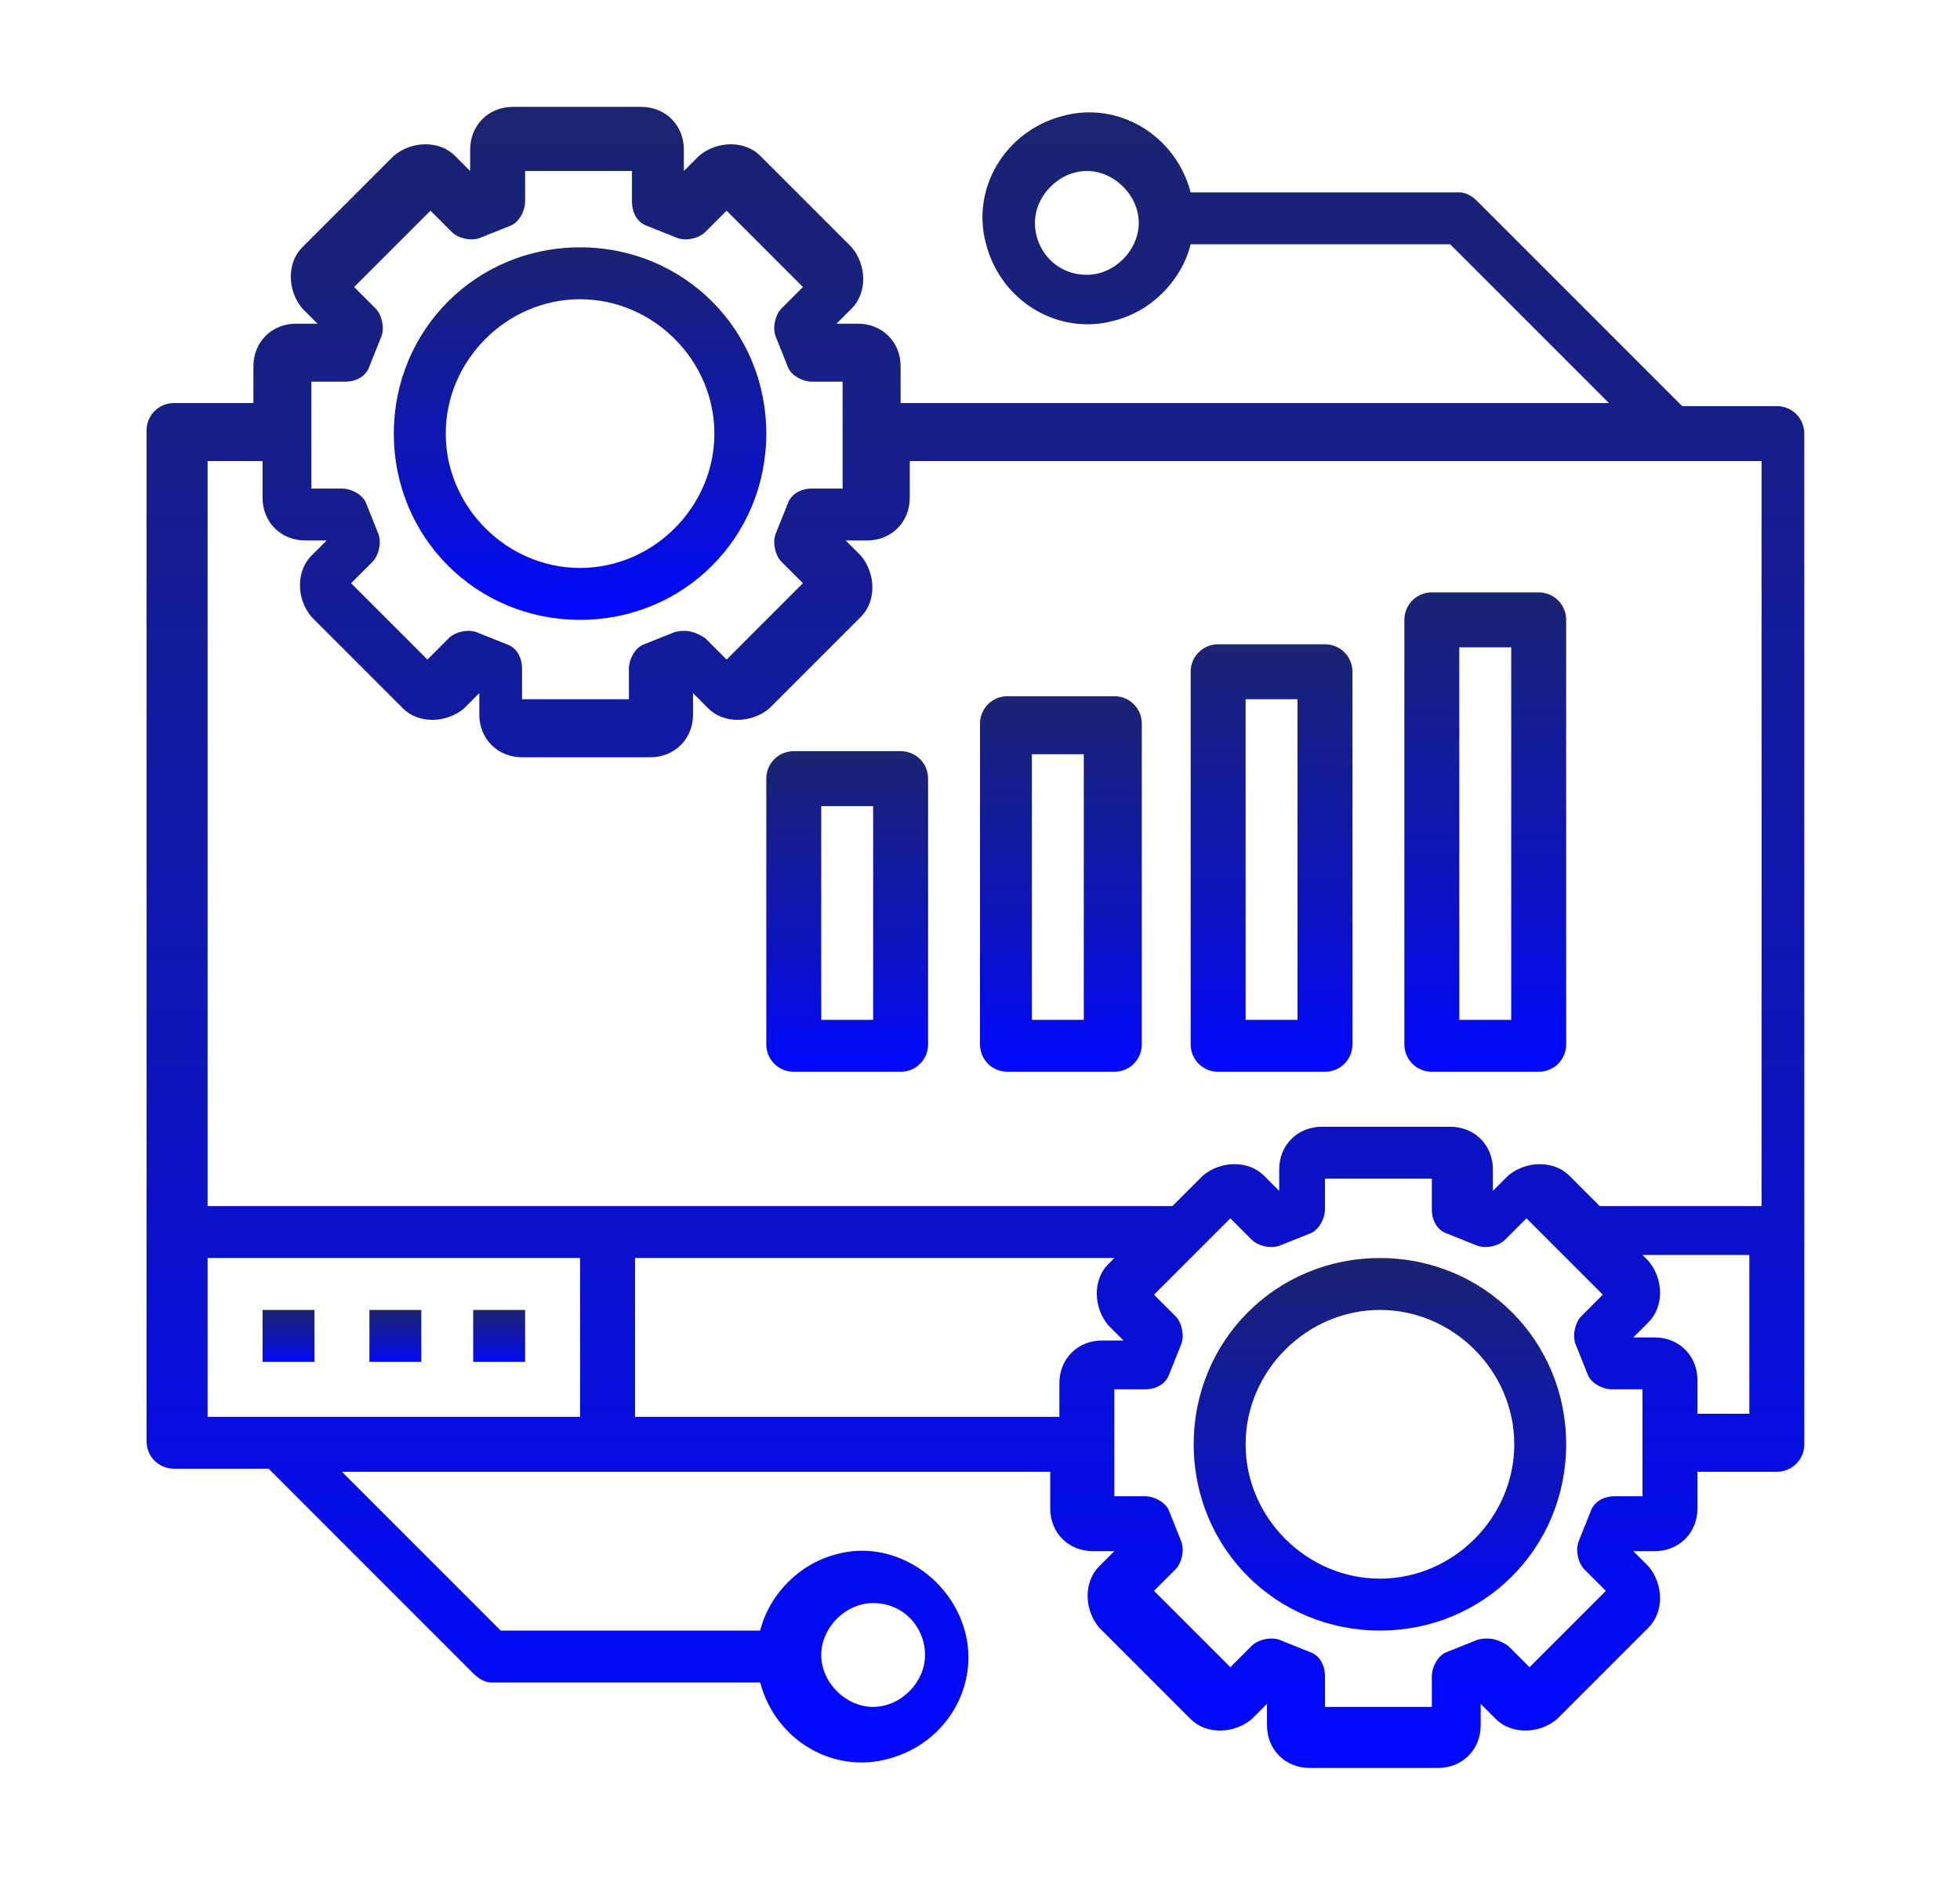 <?xml version="1.0" encoding="UTF-8"?>
<svg id="Layer_2" xmlns="http://www.w3.org/2000/svg" xmlns:xlink="http://www.w3.org/1999/xlink" version="1.1" viewBox="0 0 64.2 61.5">
  <!-- Generator: Adobe Illustrator 29.0.1, SVG Export Plug-In . SVG Version: 2.1.0 Build 192)  -->
  <defs>
    <style>
      .st0 {
        fill: url(#linear-gradient2);
      }

      .st1 {
        fill: url(#linear-gradient1);
      }

      .st2 {
        fill: url(#linear-gradient9);
      }

      .st3 {
        fill: url(#linear-gradient3);
      }

      .st4 {
        fill: url(#linear-gradient6);
      }

      .st5 {
        fill: url(#linear-gradient8);
      }

      .st6 {
        fill: url(#linear-gradient7);
      }

      .st7 {
        fill: url(#linear-gradient5);
      }

      .st8 {
        fill: url(#linear-gradient4);
      }

      .st9 {
        fill: url(#linear-gradient);
      }
    </style>
    <linearGradient id="linear-gradient" x1="45.2" y1="53.4" x2="45.2" y2="41.2" gradientUnits="userSpaceOnUse">
      <stop offset="0" stop-color="#0108ff"/>
      <stop offset=".4" stop-color="#0c14be"/>
      <stop offset="1" stop-color="#1a2470"/>
    </linearGradient>
    <linearGradient id="linear-gradient1" x1="19" y1="20.3" x2="19" y2="8.1" xlink:href="#linear-gradient"/>
    <linearGradient id="linear-gradient2" x1="32.1" y1="57.8" x2="32.1" y2="3.7" xlink:href="#linear-gradient"/>
    <linearGradient id="linear-gradient3" x1="48.7" y1="35.1" x2="48.7" y2="19.4" xlink:href="#linear-gradient"/>
    <linearGradient id="linear-gradient4" x1="41.7" y1="35.1" x2="41.7" y2="21.2" xlink:href="#linear-gradient"/>
    <linearGradient id="linear-gradient5" x1="34.7" y1="35.1" x2="34.7" y2="22.9" xlink:href="#linear-gradient"/>
    <linearGradient id="linear-gradient6" x1="27.7" y1="35.1" x2="27.7" y2="24.7" xlink:href="#linear-gradient"/>
    <linearGradient id="linear-gradient7" x1="9.4" y1="44.7" x2="9.4" y2="42.9" xlink:href="#linear-gradient"/>
    <linearGradient id="linear-gradient8" x1="12.9" y1="44.7" x2="12.9" y2="42.9" xlink:href="#linear-gradient"/>
    <linearGradient id="linear-gradient9" x1="16.4" y1="44.7" x2="16.4" y2="42.9" xlink:href="#linear-gradient"/>
  </defs>
  <g id="Layer_32">
    <path class="st9" d="M45.2,41.2c-3.4,0-6.1,2.7-6.1,6.1s2.7,6.1,6.1,6.1,6.1-2.7,6.1-6.1c0-3.4-2.7-6.1-6.1-6.1ZM45.2,51.7c-2.4,0-4.4-2-4.4-4.4s2-4.4,4.4-4.4,4.4,2,4.4,4.4c0,2.4-2,4.4-4.4,4.4Z"/>
    <path class="st1" d="M19,20.3c3.4,0,6.1-2.7,6.1-6.1s-2.7-6.1-6.1-6.1-6.1,2.7-6.1,6.1c0,3.4,2.7,6.1,6.1,6.1ZM19,9.8c2.4,0,4.4,2,4.4,4.4s-2,4.4-4.4,4.4-4.4-2-4.4-4.4c0-2.4,2-4.4,4.4-4.4Z"/>
    <path class="st0" d="M58.2,13.3h-3.1l-6.7-6.7c-.2-.2-.4-.3-.6-.3h-8.8c-.5-1.9-2.4-3-4.2-2.5-1.9.5-3,2.4-2.5,4.2.5,1.9,2.4,3,4.2,2.5,1.2-.3,2.2-1.3,2.5-2.5h8.5l5.2,5.2h-23.2v-1.2c0-.8-.6-1.4-1.4-1.4h-.7l.5-.5c.5-.5.5-1.4,0-2l-3-3c-.5-.5-1.4-.5-2,0l-.5.5v-.7c0-.8-.6-1.4-1.4-1.4h-4.2c-.8,0-1.4.6-1.4,1.4v.7l-.5-.5c-.5-.5-1.4-.5-2,0l-3,3c-.5.5-.5,1.4,0,2l.5.5h-.7c-.8,0-1.4.6-1.4,1.4v1.2h-2.6c-.5,0-.9.4-.9.9v33.1c0,.5.4.9.9.9h3.1l6.7,6.7c.2.2.4.3.6.3h8.8c.5,1.9,2.4,3,4.2,2.5,1.9-.5,3-2.4,2.5-4.2s-2.4-3-4.2-2.5c-1.2.3-2.2,1.3-2.5,2.5h-8.5l-5.2-5.2h23.2v1.2c0,.8.6,1.4,1.4,1.4h.7l-.5.5c-.5.5-.5,1.4,0,2l3,3c.5.5,1.4.5,2,0l.5-.5v.7c0,.8.6,1.4,1.4,1.4h4.2c.8,0,1.4-.6,1.4-1.4v-.7l.5.5c.5.5,1.4.5,2,0l3-3c.5-.5.5-1.4,0-2l-.5-.5h.7c.8,0,1.4-.6,1.4-1.4v-1.2h2.6c.5,0,.9-.4.9-.9V14.2c0-.5-.4-.9-.9-.9ZM35.6,9c-1,0-1.7-.8-1.7-1.7s.8-1.7,1.7-1.7,1.7.8,1.7,1.7-.8,1.7-1.7,1.7ZM28.6,52.5c1,0,1.7.8,1.7,1.7s-.8,1.7-1.7,1.7-1.7-.8-1.7-1.7.8-1.7,1.7-1.7ZM10.3,12.5h1c.4,0,.7-.2.8-.5l.4-1c.1-.3,0-.7-.2-.9l-.7-.7,2.5-2.5.7.7c.2.2.6.3.9.2l1-.4c.3-.1.5-.5.5-.8v-1h3.5v1c0,.4.2.7.5.8l1,.4c.3.1.7,0,.9-.2l.7-.7,2.5,2.5-.7.7c-.2.2-.3.6-.2.9l.4,1c.1.3.5.5.8.5h1v3.5h-1c-.4,0-.7.2-.8.5l-.4,1c-.1.3,0,.7.2.9l.7.7-2.5,2.5-.7-.7c-.3-.2-.6-.3-1-.2l-1,.4c-.3.1-.5.5-.5.8v1h-3.5v-1c0-.4-.2-.7-.5-.8l-1-.4c-.3-.1-.7,0-.9.2l-.7.7-2.5-2.5.7-.7c.2-.2.3-.6.2-.9l-.4-1c-.1-.3-.5-.5-.8-.5h-1v-3.5ZM8.6,15.1v1.2c0,.8.6,1.4,1.4,1.4h.7l-.5.5c-.5.5-.5,1.4,0,2l3,3c.5.5,1.4.5,2,0l.5-.5v.7c0,.8.6,1.4,1.4,1.4h4.2c.8,0,1.4-.6,1.4-1.4v-.7l.5.5c.5.5,1.4.5,2,0l3-3c.5-.5.5-1.4,0-2l-.5-.5h.7c.8,0,1.4-.6,1.4-1.4v-1.2h27.9v24.4h-5.3l-1-1c-.5-.5-1.4-.5-2,0l-.5.5v-.7c0-.8-.6-1.4-1.4-1.4h-4.2c-.8,0-1.4.6-1.4,1.4v.7l-.5-.5c-.5-.5-1.4-.5-2,0l-1,1H6.8V15.1h1.7ZM6.8,41.2h12.2v5.2H6.8v-5.2ZM34.7,45.2v1.2h-13.9v-5.2h15.7l-.2.2c-.5.5-.5,1.4,0,2l.5.5h-.7c-.8,0-1.4.6-1.4,1.4ZM53.9,49h-1c-.4,0-.7.2-.8.5l-.4,1c-.1.3,0,.7.2.9l.7.7-2.5,2.5-.7-.7c-.3-.2-.6-.3-1-.2l-1,.4c-.3.1-.5.5-.5.8v1h-3.5v-1c0-.4-.2-.7-.5-.8l-1-.4c-.3-.1-.7,0-.9.2l-.7.7-2.5-2.5.7-.7c.2-.2.3-.6.2-.9l-.4-1c-.1-.3-.5-.5-.8-.5h-1v-3.5h1c.4,0,.7-.2.8-.5l.4-1c.1-.3,0-.7-.2-.9l-.7-.7,2.5-2.5.7.7c.2.2.6.3.9.2l1-.4c.3-.1.5-.5.5-.8v-1h3.5v1c0,.4.2.7.5.8l1,.4c.3.1.7,0,.9-.2l.7-.7,2.5,2.5-.7.7c-.2.2-.3.6-.2.9l.4,1c.1.3.5.5.8.5h1v3.5ZM55.6,46.4v-1.2c0-.8-.6-1.4-1.4-1.4h-.7l.5-.5c.5-.5.5-1.4,0-2l-.2-.2h3.5v5.2h-1.7Z"/>
    <path class="st3" d="M46.9,35.1h3.5c.5,0,.9-.4.9-.9v-13.9c0-.5-.4-.9-.9-.9h-3.5c-.5,0-.9.4-.9.9v13.9c0,.5.4.9.9.9ZM47.8,21.2h1.7v12.2h-1.7v-12.2Z"/>
    <path class="st8" d="M39.9,35.1h3.5c.5,0,.9-.4.9-.9v-12.2c0-.5-.4-.9-.9-.9h-3.5c-.5,0-.9.4-.9.9v12.2c0,.5.4.9.9.9ZM40.8,22.9h1.7v10.5h-1.7v-10.5Z"/>
    <path class="st7" d="M33,35.1h3.5c.5,0,.9-.4.9-.9v-10.5c0-.5-.4-.9-.9-.9h-3.5c-.5,0-.9.4-.9.9v10.5c0,.5.4.9.9.9ZM33.8,24.7h1.7v8.7h-1.7v-8.7Z"/>
    <path class="st4" d="M26,35.1h3.5c.5,0,.9-.4.9-.9v-8.7c0-.5-.4-.9-.9-.9h-3.5c-.5,0-.9.4-.9.9v8.7c0,.5.4.9.9.9ZM26.9,26.4h1.7v7h-1.7v-7Z"/>
    <rect class="st6" x="8.6" y="42.9" width="1.7" height="1.7"/>
    <rect class="st5" x="12.1" y="42.9" width="1.7" height="1.7"/>
    <rect class="st2" x="15.5" y="42.9" width="1.7" height="1.7"/>
  </g>
</svg>